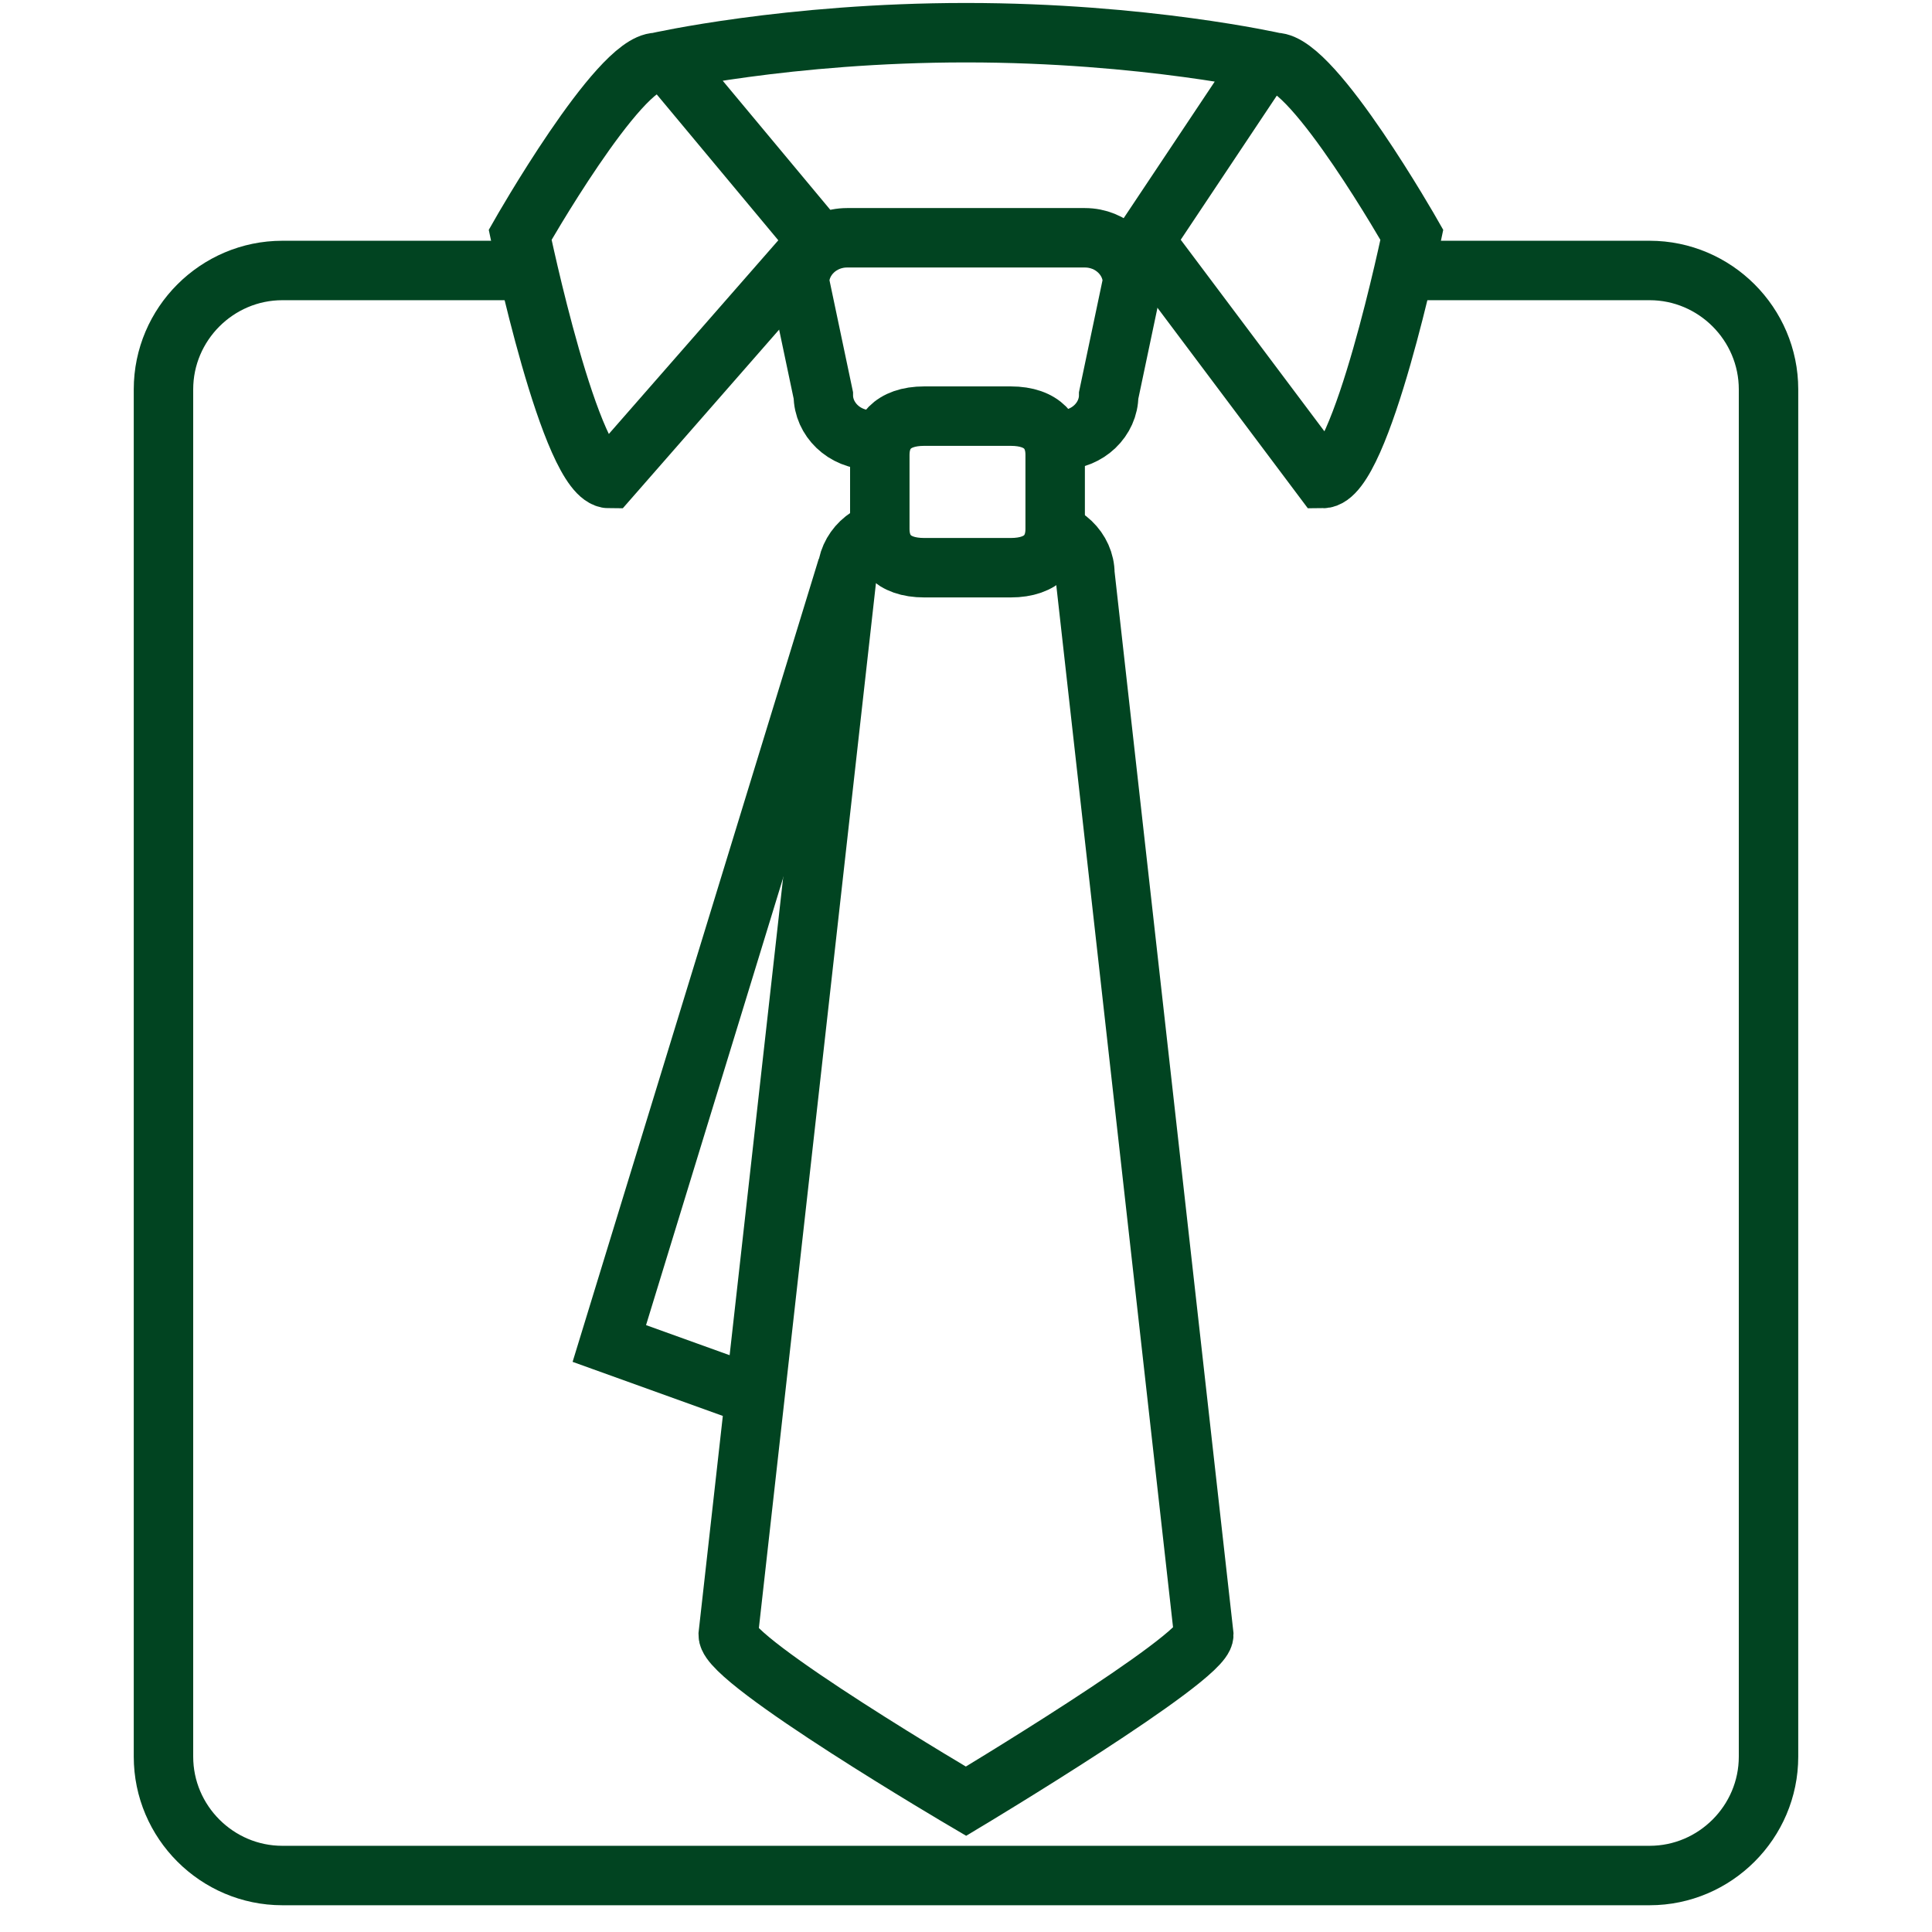<?xml version="1.0" encoding="UTF-8"?> <svg xmlns="http://www.w3.org/2000/svg" width="65" height="65" viewBox="0 0 65 65" fill="none"> <path d="M47.5 9.1H55.5C57.7 9.1 59.5 10.9 59.5 13.1V59.1C59.5 61.3 57.7 63.1 55.5 63.1H9.5C7.3 63.1 5.5 61.3 5.5 59.1V13.1C5.5 10.9 7.3 9.1 9.5 9.1H17.5" stroke="#014421" stroke-width="2"></path> <path d="M28.5 19.1L20.5 45.2L25.5 47" stroke="#014421" stroke-width="2"></path> <path d="M29.3 14.8C28.4 14.8 27.7 14.1 27.7 13.3L26.9 9.5C26.9 8.7 27.6 8 28.5 8H36.5C37.4 8 38.1 8.7 38.1 9.5L37.3 13.3C37.3 14.1 36.6 14.8 35.7 14.8" stroke="#014421" stroke-width="2"></path> <path d="M34.9 17.8C35.8 17.8 36.5 18.5 36.5 19.3L40.5 55C40.5 55.8 32.5 60.6 32.5 60.6C32.5 60.6 24.5 55.9 24.5 55L28.5 19.3C28.5 18.5 29.2 17.8 30.1 17.8" stroke="#014421" stroke-width="2"></path> <path fill-rule="evenodd" clip-rule="evenodd" d="M31.1 19.1C30 19.1 29.6 18.5 29.6 17.8V15.3C29.6 14.6 30 14 31.1 14H34C35.1 14 35.5 14.6 35.5 15.3V17.8C35.5 18.5 35.1 19.1 34 19.1H31.1Z" stroke="#014421" stroke-width="2"></path> <path d="M42.5 2.1L38.5 8.1L44.5 16.1C45.8 16.1 47.5 7.9 47.5 7.9C47.5 7.9 44.2 2.1 42.9 2.1C42.9 2.1 38.5 1.1 32.5 1.1C26.5 1.1 22.1 2.1 22.1 2.1C20.8 2.1 17.5 7.9 17.5 7.9C17.5 7.9 19.2 16.1 20.5 16.1L27.5 8.1L22.5 2.1" stroke="#014421" stroke-width="2"></path> </svg> 